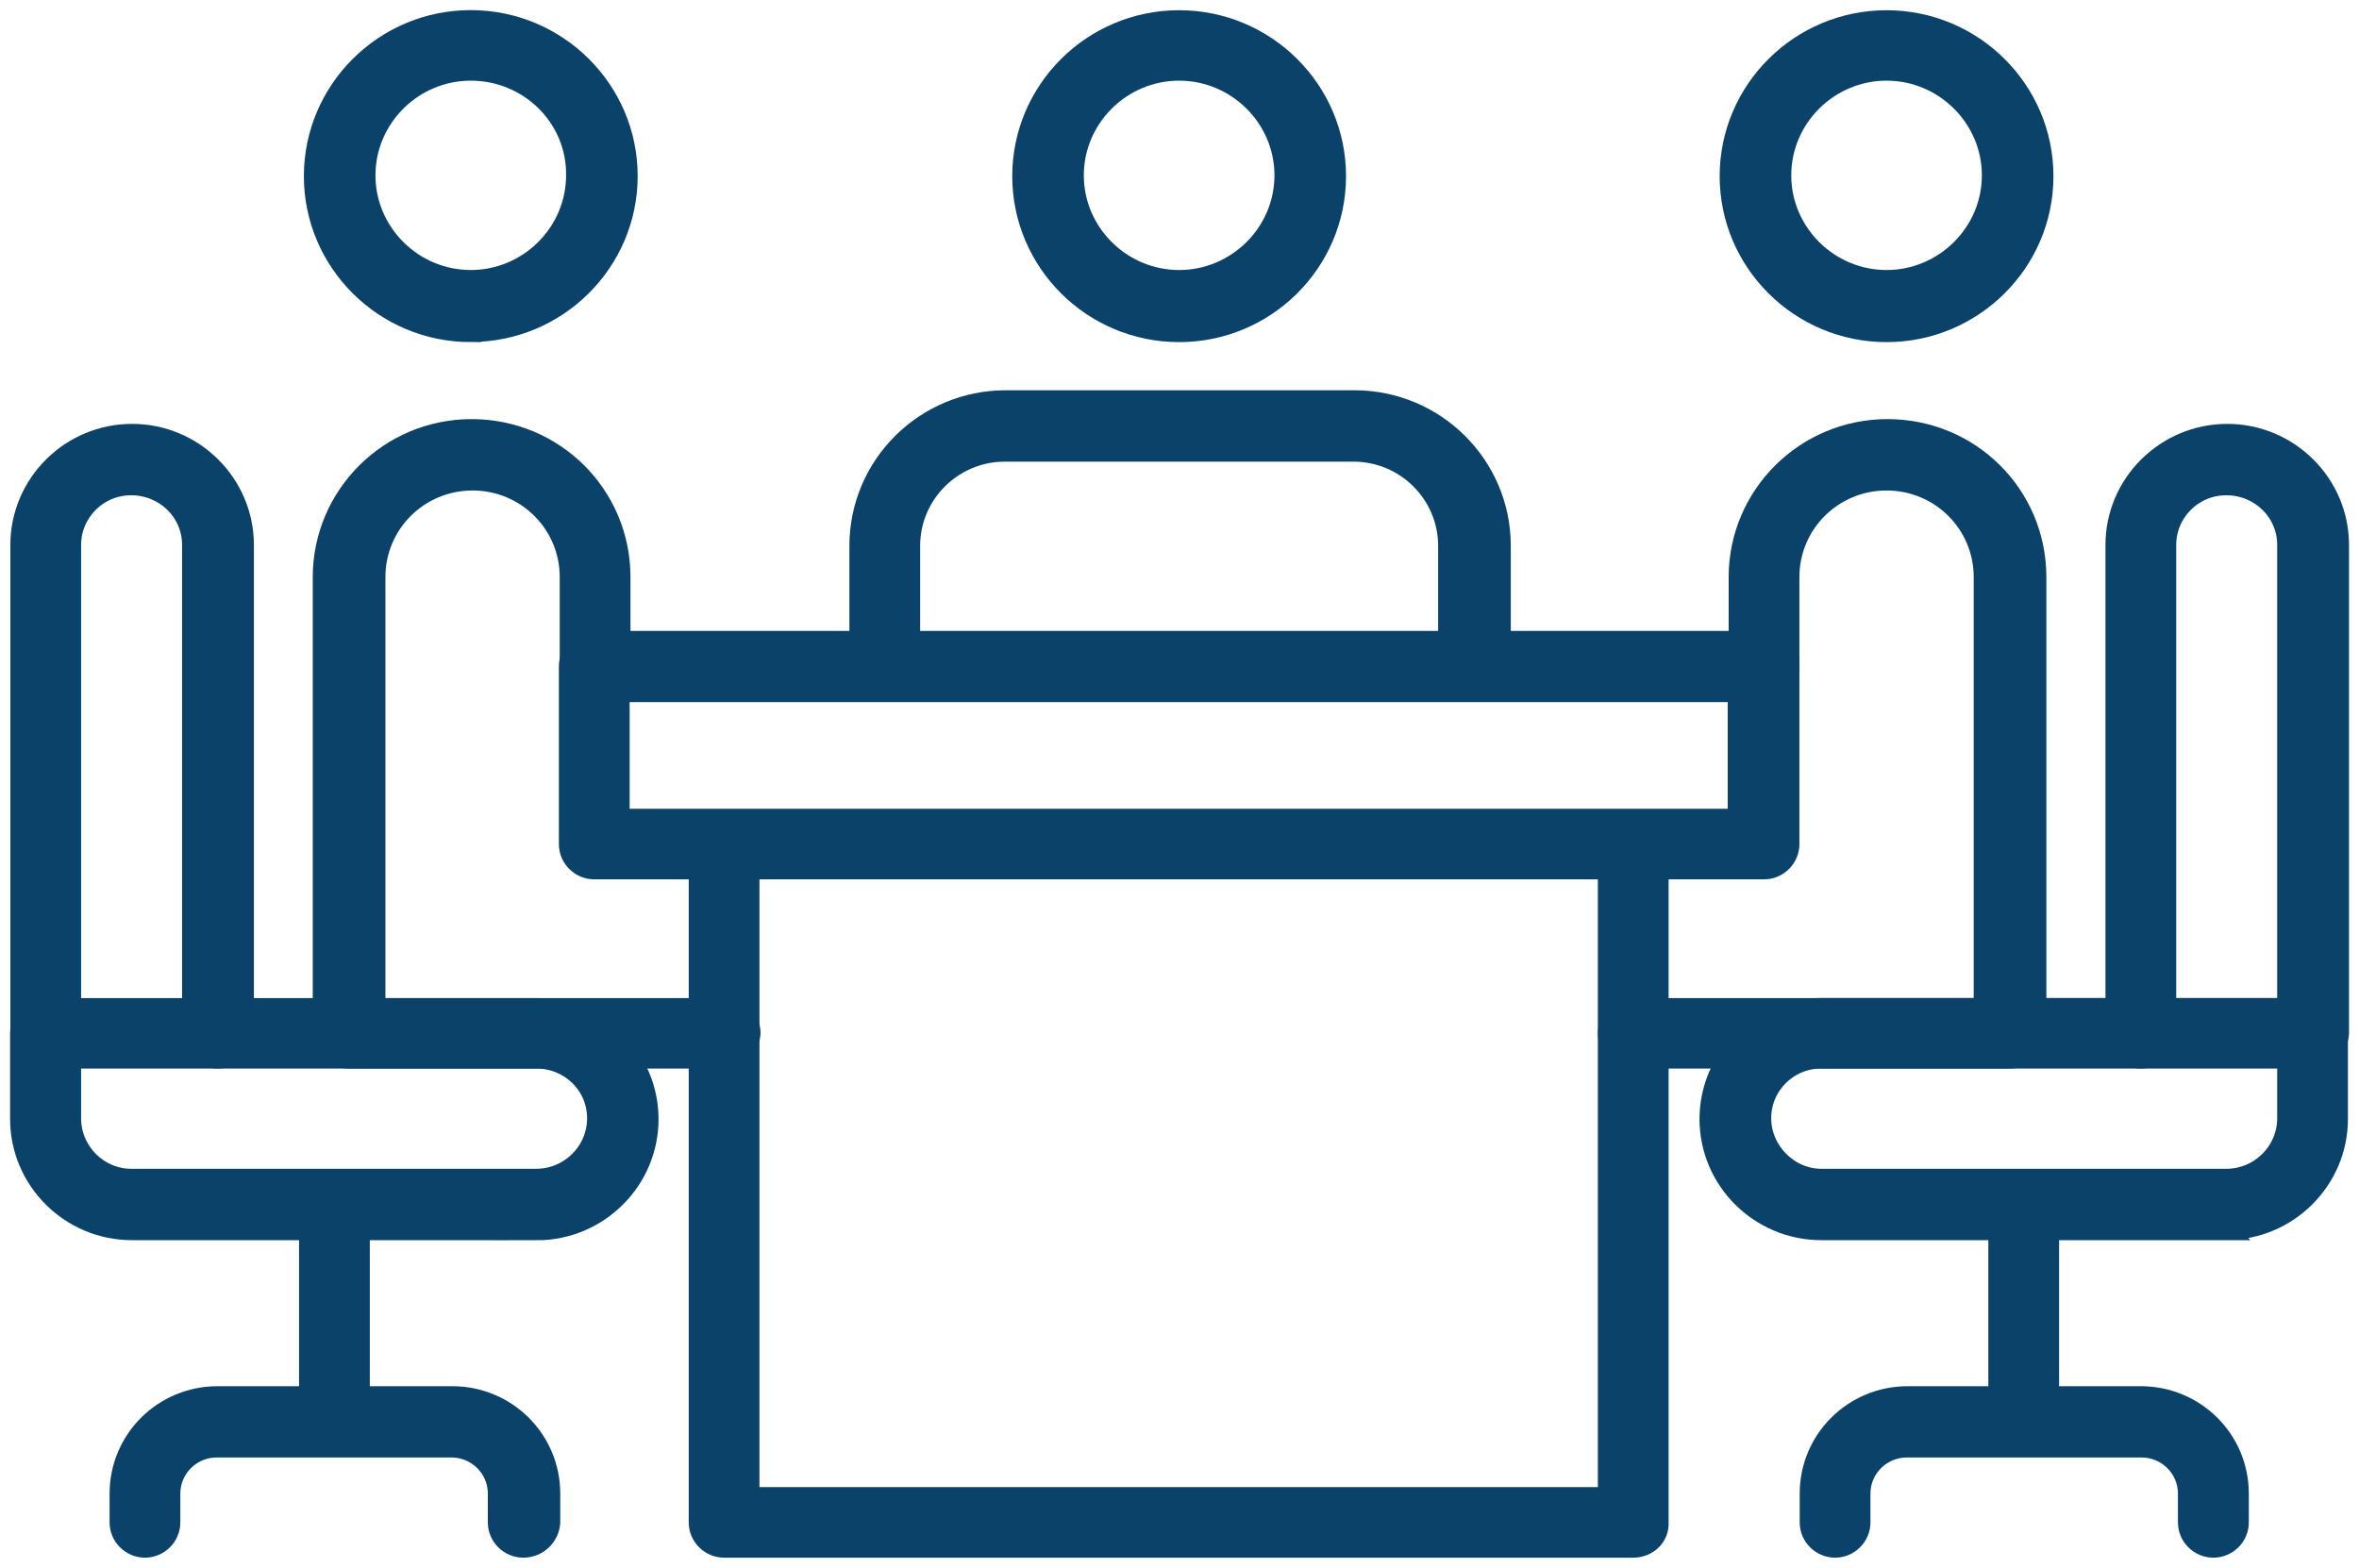 <svg width="170" height="113" viewBox="0 0 170 113" fill="none" xmlns="http://www.w3.org/2000/svg">
<path fill-rule="evenodd" clip-rule="evenodd" d="M15.67 76.265C14.684 76.265 13.871 75.457 13.871 74.477V39.28C13.871 36.856 11.891 34.947 9.452 34.947C7.013 34.947 5.094 36.916 5.094 39.28V74.477C5.094 75.457 4.281 76.265 3.295 76.265C2.309 76.265 1.496 75.457 1.496 74.477V39.28C1.496 34.887 5.102 31.302 9.521 31.302C13.94 31.302 17.547 34.887 17.547 39.28V74.477C17.547 75.457 16.734 76.265 15.687 76.265H15.67Z" fill="#0B4269" stroke="#0B4269" stroke-width="1.5" stroke-miterlimit="10"/>
<path fill-rule="evenodd" clip-rule="evenodd" d="M5.094 76.265V80.598C5.094 83.022 7.074 84.991 9.452 84.991H38.639C41.077 84.991 43.058 83.022 43.058 80.598C43.058 78.173 41.077 76.265 38.639 76.265H5.094ZM38.699 88.636H9.504C5.085 88.636 1.479 85.051 1.479 80.658V74.477C1.479 73.496 2.292 72.688 3.278 72.688H38.682C43.101 72.688 46.707 76.273 46.707 80.666C46.707 85.059 43.101 88.644 38.682 88.644L38.699 88.636Z" fill="#0B4269" stroke="#0B4269" stroke-width="1.5" stroke-miterlimit="10"/>
<path fill-rule="evenodd" clip-rule="evenodd" d="M24.102 104.24C23.116 104.24 22.303 103.431 22.303 102.451V86.848C22.303 85.868 23.116 85.059 24.102 85.059C25.087 85.059 25.9 85.868 25.9 86.848V102.451C25.9 103.431 25.087 104.24 24.102 104.24Z" fill="#0B4269" stroke="#0B4269" stroke-width="1.5" stroke-miterlimit="10"/>
<path fill-rule="evenodd" clip-rule="evenodd" d="M37.705 111.521C36.719 111.521 35.906 110.713 35.906 109.733V107.653C35.906 105.804 34.393 104.3 32.533 104.3H15.618C13.759 104.3 12.245 105.804 12.245 107.653V109.733C12.245 110.713 11.432 111.521 10.447 111.521C9.461 111.521 8.648 110.713 8.648 109.733V107.653C8.648 103.784 11.787 100.663 15.679 100.663H32.594C36.485 100.663 39.624 103.784 39.624 107.653V109.733C39.564 110.713 38.751 111.521 37.705 111.521Z" fill="#0B4269" stroke="#0B4269" stroke-width="1.5" stroke-miterlimit="10"/>
<path fill-rule="evenodd" clip-rule="evenodd" d="M166.653 76.265C165.667 76.265 164.854 75.457 164.854 74.477V39.28C164.854 36.856 162.874 34.947 160.435 34.947C157.997 34.947 156.077 36.916 156.077 39.28V74.477C156.077 75.457 155.264 76.265 154.278 76.265C153.292 76.265 152.479 75.457 152.479 74.477V39.28C152.479 34.887 156.086 31.302 160.505 31.302C164.924 31.302 168.53 34.887 168.53 39.28V74.477C168.469 75.457 167.656 76.265 166.671 76.265H166.653Z" fill="#0B4269" stroke="#0B4269" stroke-width="1.5" stroke-miterlimit="10"/>
<path fill-rule="evenodd" clip-rule="evenodd" d="M131.249 76.265C128.81 76.265 126.89 78.233 126.89 80.598C126.89 82.962 128.871 84.991 131.249 84.991H160.435C162.874 84.991 164.855 83.022 164.855 80.598V76.265H131.249ZM160.435 88.636H131.249C126.83 88.636 123.224 85.051 123.224 80.658C123.224 76.265 126.83 72.68 131.249 72.68H166.653C167.639 72.68 168.452 73.488 168.452 74.468V80.649C168.452 85.042 164.846 88.627 160.427 88.627L160.435 88.636Z" fill="#0B4269" stroke="#0B4269" stroke-width="1.5" stroke-miterlimit="10"/>
<path fill-rule="evenodd" clip-rule="evenodd" d="M145.838 104.24C144.852 104.24 144.039 103.431 144.039 102.451V86.848C144.039 85.868 144.852 85.059 145.838 85.059C146.824 85.059 147.637 85.868 147.637 86.848V102.451C147.637 103.431 146.824 104.24 145.838 104.24Z" fill="#0B4269" stroke="#0B4269" stroke-width="1.5" stroke-miterlimit="10"/>
<path fill-rule="evenodd" clip-rule="evenodd" d="M159.501 111.521C158.516 111.521 157.703 110.713 157.703 109.733V107.653C157.703 105.804 156.189 104.3 154.33 104.3H137.415C135.555 104.3 134.042 105.804 134.042 107.653V109.733C134.042 110.713 133.229 111.521 132.243 111.521C131.257 111.521 130.445 110.713 130.445 109.733V107.653C130.445 103.784 133.584 100.663 137.475 100.663H154.278C158.17 100.663 161.309 103.784 161.309 107.653V109.733C161.309 110.713 160.496 111.521 159.51 111.521H159.501Z" fill="#0B4269" stroke="#0B4269" stroke-width="1.5" stroke-miterlimit="10"/>
<path fill-rule="evenodd" clip-rule="evenodd" d="M44.623 59.045H125.256V49.854H44.623V59.045ZM127.124 62.63H42.824C41.838 62.63 41.026 61.822 41.026 60.842V48.015C41.026 47.035 41.838 46.226 42.824 46.226H127.124C128.11 46.226 128.923 47.035 128.923 48.015V60.842C128.923 61.822 128.11 62.63 127.124 62.63Z" fill="#0B4269" stroke="#0B4269" stroke-width="1.5" stroke-miterlimit="10"/>
<path fill-rule="evenodd" clip-rule="evenodd" d="M117.706 111.521H52.181C51.196 111.521 50.383 110.713 50.383 109.733V60.893C50.383 59.913 51.196 59.105 52.181 59.105C53.167 59.105 53.98 59.913 53.98 60.893V107.936H115.899V60.893C115.899 59.913 116.712 59.105 117.698 59.105C118.684 59.105 119.496 59.913 119.496 60.893V109.733C119.557 110.713 118.744 111.521 117.698 111.521H117.706Z" fill="#0B4269" stroke="#0B4269" stroke-width="1.5" stroke-miterlimit="10"/>
<path fill-rule="evenodd" clip-rule="evenodd" d="M52.181 76.265H25.087C24.102 76.265 23.289 75.457 23.289 74.477V41.593C23.289 35.755 28.054 30.958 33.986 30.958C39.919 30.958 44.684 35.695 44.684 41.593V48.066C44.684 49.046 43.871 49.855 42.885 49.855C41.899 49.855 41.086 49.046 41.086 48.066V41.593C41.086 37.724 37.947 34.603 34.055 34.603C30.164 34.603 27.025 37.724 27.025 41.593V72.688H52.259C53.245 72.688 54.058 73.496 54.058 74.477C53.997 75.457 53.184 76.265 52.199 76.265H52.181Z" fill="#0B4269" stroke="#0B4269" stroke-width="1.5" stroke-miterlimit="10"/>
<path fill-rule="evenodd" clip-rule="evenodd" d="M33.926 5.064C29.74 5.064 26.307 8.477 26.307 12.638C26.307 16.799 29.74 20.212 33.926 20.212C38.111 20.212 41.544 16.799 41.544 12.638C41.605 8.477 38.172 5.064 33.926 5.064ZM33.926 23.908C27.708 23.908 22.649 18.879 22.649 12.698C22.649 6.517 27.708 1.479 33.926 1.479C40.144 1.479 45.203 6.508 45.203 12.689C45.203 18.87 40.144 23.9 33.926 23.9V23.908Z" fill="#0B4269" stroke="#0B4269" stroke-width="1.5" stroke-miterlimit="10"/>
<path fill-rule="evenodd" clip-rule="evenodd" d="M144.791 76.265H117.698C116.712 76.265 115.899 75.457 115.899 74.477C115.899 73.496 116.712 72.688 117.698 72.688H142.984V41.593C142.984 37.724 139.845 34.603 135.953 34.603C132.062 34.603 128.923 37.724 128.923 41.593V48.066C128.923 49.046 128.11 49.855 127.124 49.855C126.138 49.855 125.325 49.046 125.325 48.066V41.593C125.325 35.755 130.09 30.958 136.023 30.958C141.955 30.958 146.72 35.695 146.72 41.593V74.477C146.659 75.457 145.847 76.265 144.8 76.265H144.791Z" fill="#0B4269" stroke="#0B4269" stroke-width="1.5" stroke-miterlimit="10"/>
<path fill-rule="evenodd" clip-rule="evenodd" d="M135.953 5.064C131.768 5.064 128.335 8.477 128.335 12.638C128.335 16.799 131.768 20.212 135.953 20.212C140.139 20.212 143.572 16.799 143.572 12.638C143.572 8.477 140.139 5.064 135.953 5.064ZM135.953 23.909C129.736 23.909 124.677 18.879 124.677 12.698C124.677 6.517 129.736 1.487 135.953 1.487C142.171 1.487 147.23 6.517 147.23 12.698C147.23 18.879 142.171 23.909 135.953 23.909Z" fill="#0B4269" stroke="#0B4269" stroke-width="1.5" stroke-miterlimit="10"/>
<path fill-rule="evenodd" clip-rule="evenodd" d="M106.187 49.794C105.201 49.794 104.389 48.986 104.389 48.006V39.34C104.389 35.583 101.31 32.523 97.531 32.523H72.417C68.638 32.523 65.56 35.583 65.56 39.34V48.006C65.56 48.986 64.747 49.794 63.761 49.794C62.775 49.794 61.962 48.986 61.962 48.006V39.34C61.962 33.563 66.675 28.878 72.487 28.878H97.6C103.411 28.878 108.124 33.563 108.124 39.34V48.006C108.064 48.986 107.251 49.794 106.205 49.794H106.187Z" fill="#0B4269" stroke="#0B4269" stroke-width="1.5" stroke-miterlimit="10"/>
<path fill-rule="evenodd" clip-rule="evenodd" d="M84.974 5.064C80.788 5.064 77.355 8.477 77.355 12.638C77.355 16.799 80.788 20.212 84.974 20.212C89.16 20.212 92.593 16.799 92.593 12.638C92.593 8.477 89.16 5.064 84.974 5.064ZM84.974 23.909C78.756 23.909 73.697 18.879 73.697 12.698C73.697 6.517 78.756 1.487 84.974 1.487C91.192 1.487 96.251 6.517 96.251 12.698C96.251 18.879 91.192 23.909 84.974 23.909Z" fill="#0B4269" stroke="#0B4269" stroke-width="1.5" stroke-miterlimit="10"/>
</svg>
